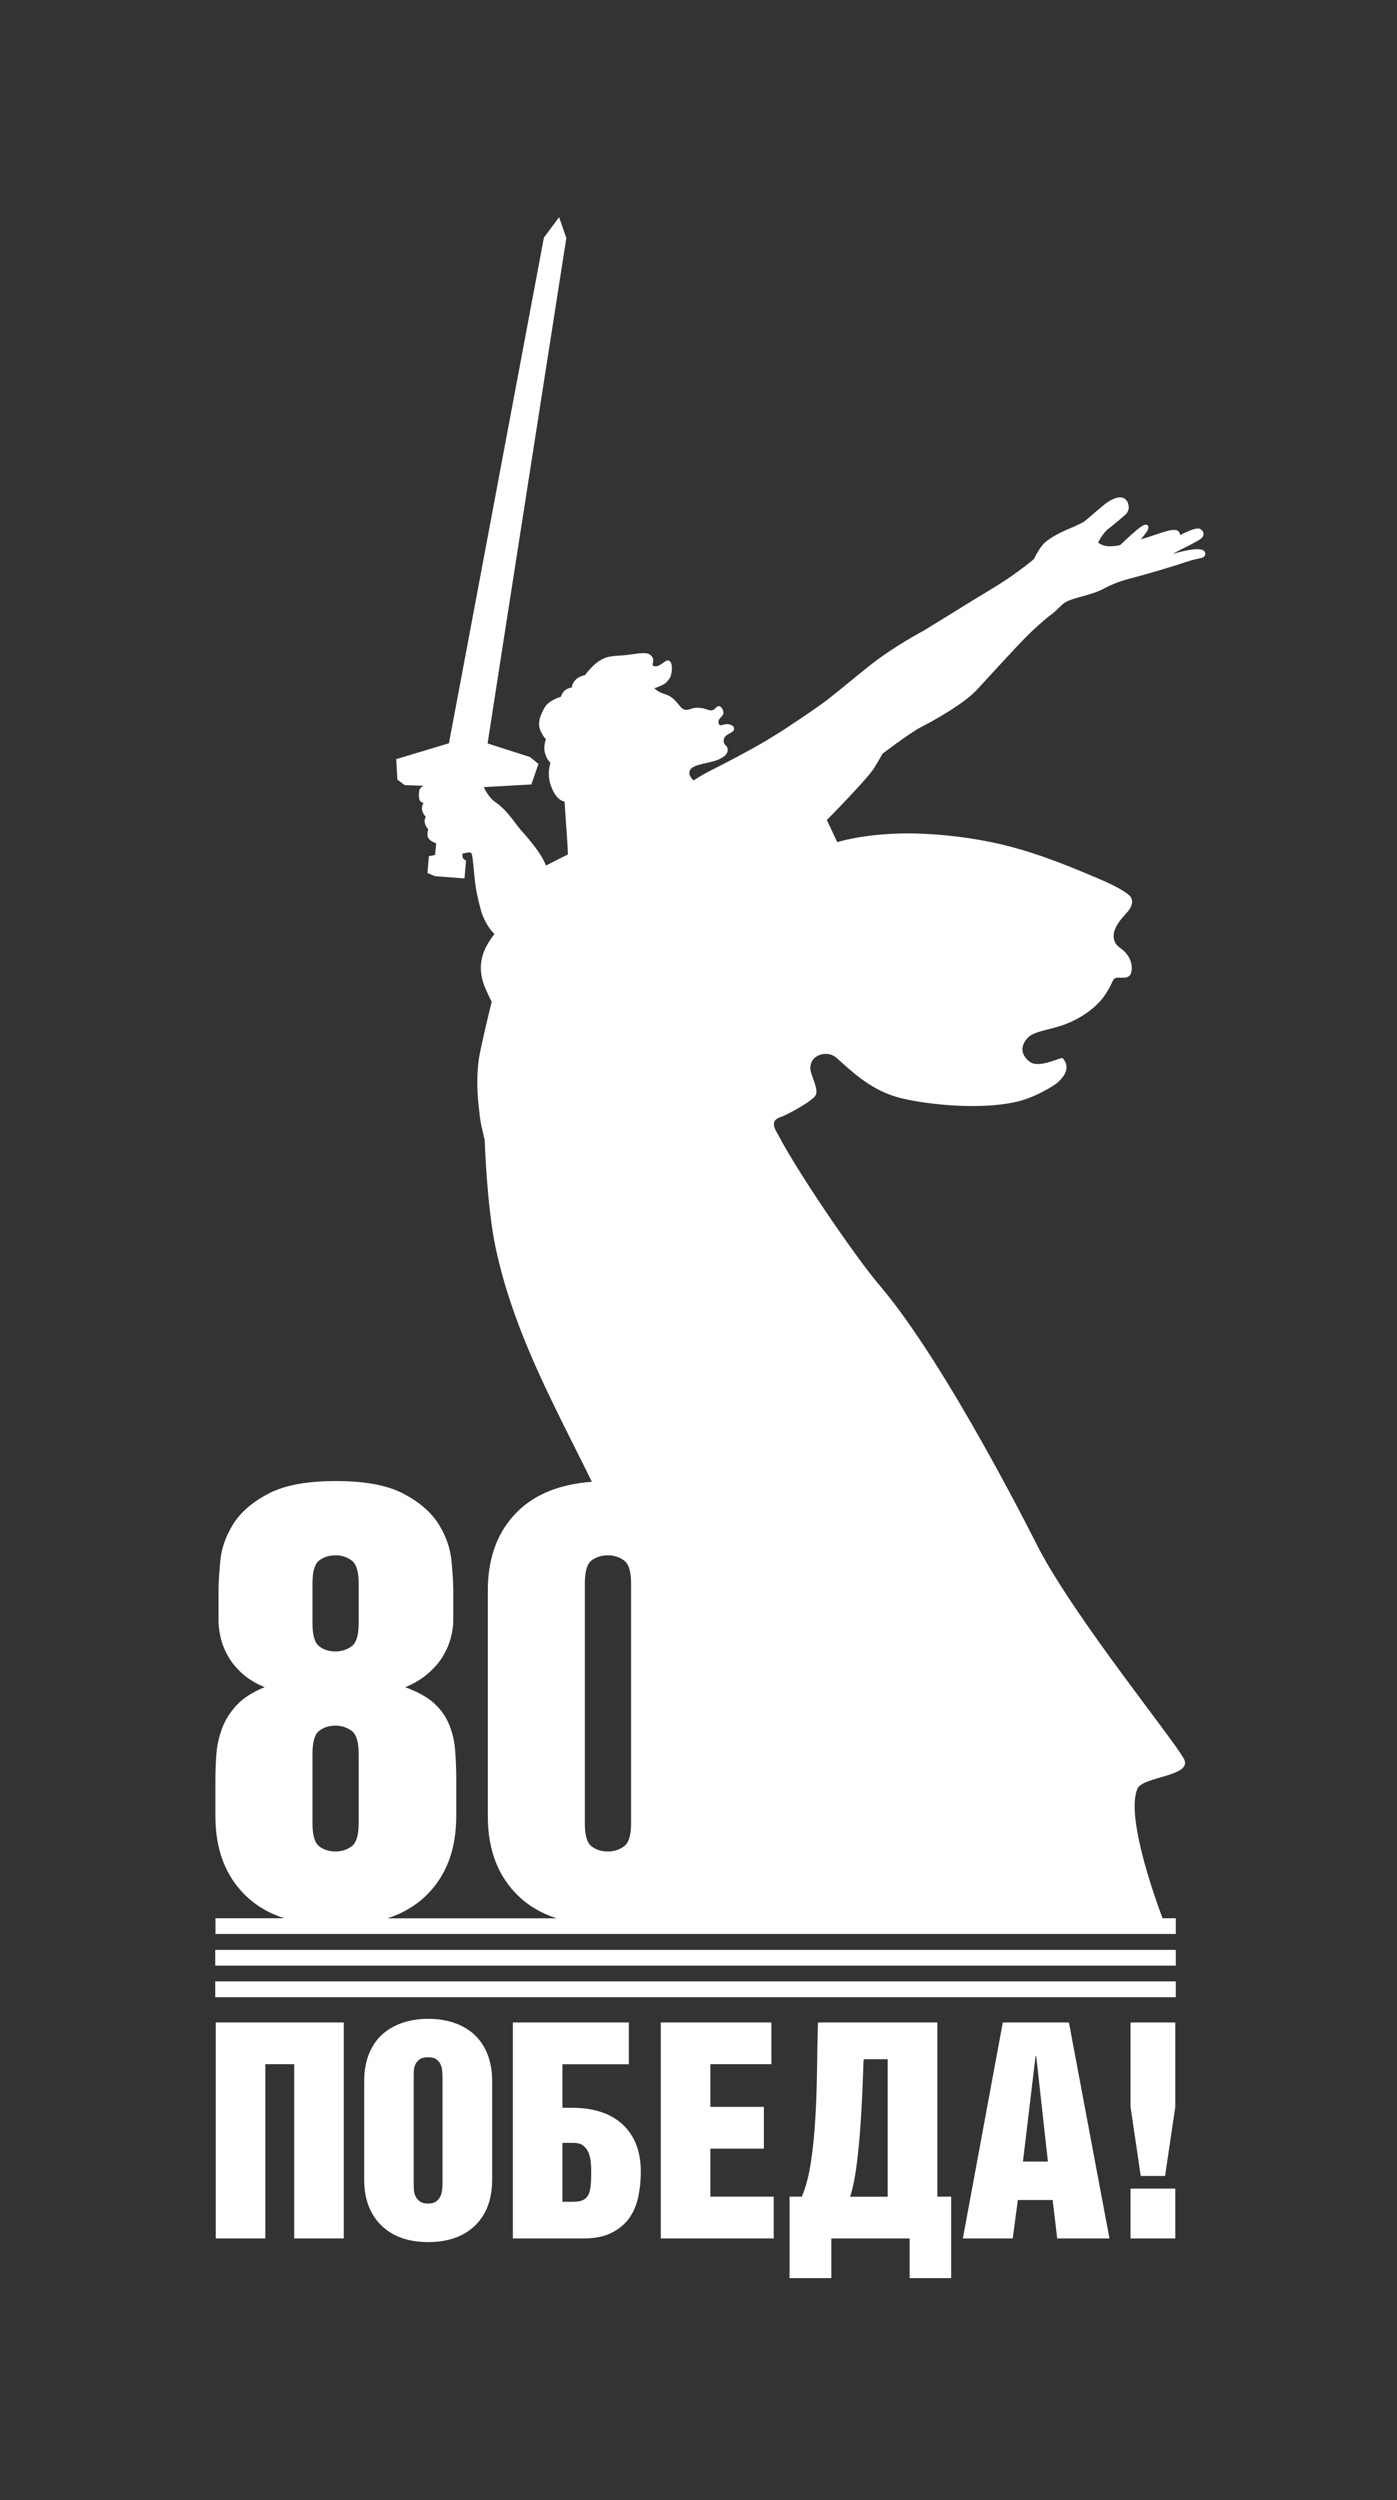 <?xml version="1.0" encoding="UTF-8"?> <svg xmlns="http://www.w3.org/2000/svg" id="_лой_1" viewBox="0 0 196.97 352.44"><rect x="0" y="0" width="196.97" height="352.44" fill="#333333" stroke="none"/><defs><style>.cls-1{fill:#fff;}</style></defs><polygon class="cls-1" points="30.35 275.35 30.35 277.09 165.78 277.09 165.78 275.35 165.78 274.87 30.35 274.87 30.35 275.35"></polygon><polygon class="cls-1" points="30.35 279.79 30.35 281.54 165.78 281.54 165.78 279.79 165.78 279.31 30.35 279.31 30.35 279.79"></polygon><path class="cls-1" d="M165.2,78.15c.54-.29,1.03-.54,1.22-.64,.74-.37,1.39-.69,1.73-.88,1.07-.59,1.38-.74,1.51-1.17,.11-.35-.08-.72-.48-.91-.67-.31-2.78,.92-2.79,.87-.05-.4-.28-.71-.79-.72-.61,0-1.38,.23-2.49,.61-1.02,.35-2.04,.67-2.27,.73,.57-.68,.74-.94,.74-.94,0,0,.54-.62,.26-1.01-.08-.11-.27-.17-.5-.09-.49,.17-1.37,.94-2.87,2.33-.19,.17-.27,.32-.56,.51-.57,.15-1.62,.24-2.16,.09-.44-.12-.73-.29-.92-.44,.02-.03,.62-1.35,1.53-2.01,.58-.42,2.18-1.8,2.33-1.94,.55-.58,.47-1.03,.42-1.34-.05-.37-.26-.7-.54-.9-.97-.67-2.64,.65-2.83,.8-.38,.31-2.13,1.8-2.68,2.27-.39,.34-1.53,.83-2.29,1.15l-.44,.19c-.94,.41-2.13,1.02-3,1.77-.6,.51-1.32,1.83-1.55,2.33-.49,.41-2.8,2.3-5.59,3.98-2.11,1.27-4.36,2.66-6.31,3.87-1.45,.9-2.74,1.69-3.64,2.24-.17,.09-4.27,2.26-7.66,4.96-1.03,.82-2.04,1.64-3,2.43-.8,.65-1.54,1.26-2.26,1.83-2,1.64-6.52,4.53-7.02,4.89-.67,.42-1.37,.85-2.16,1.33-2.14,1.3-6.65,3.65-7.91,4.26-.49,.24-1.37,.74-2.35,1.35-.03,.02-.07,.04-.1,.05h-.03c-.26-.26-.51-.64-.54-.86-.19-1.2,1.48-1.34,3.25-1.79,1.18-.3,2.15-.88,2.14-1.61,0-.68-.41-.57-.53-1.06-.29-1.15,1.2-1.25,1.4-1.78,.07-.18,.04-.56-.43-.72-.47-.16-.7-.12-1.35,.06-.34,.1-.6-.53-.19-.97,.41-.44,.59-.58,.46-1.05-.18-.66-.59-.76-.84-.61-.25,.16-.46,.59-.96,.53s-.72-.37-1.99-.37c-.74,0-1.34,.65-2.06,.03-.44-.37-1.02-1.56-2.35-1.94-1.01-.29-1.5-.84-1.5-.84,0,0,1.24-.39,1.63-.78,.72-.73,.67-.92,.79-1.43,.05-.21,.25-1.82-.64-1.7-.22,.03-1,.78-1.5,.81-.5,.03-.58-.13-.5-.41,.17-.6-.01-.95-.43-1.25-.58-.42-2.15-.03-3.5,.1-1.34,.13-2.37,0-3.61,.8-1.08,.69-2.03,2.03-2.03,2.03,0,0-.95,.07-1.55,.93-.3,.44-.3,.81-.3,.81,0,0-.89,.04-1.31,.8-.23,.42-.22,.49-.22,.49,0,0-1.71,.47-2.3,1.52-.64,1.15-1.09,2.28-.52,3.4,.47,.93,.71,1.07,.71,1.07,0,0-.39,.91-.16,1.84,.26,1.05,.72,1.39,.79,1.48-.07,.24-.48,1.56,.02,3.09,.78,2.36,1.97,2.36,1.97,2.36,0,0,.18,2.83,.31,4.55,.13,1.71,.16,2.92,.16,2.92-.02,0-3.08,1.56-3.08,1.56,0,0-.4-.9-.71-1.39-1.17-1.88-2.8-3.47-3.48-4.41-.68-.94-1.6-2.07-2.18-2.51-.13-.14-.36-.35-.77-.62-.99-.66-1.64-2.12-1.64-2.12l6.71-.38,1-2.89-1.18-.97-5.99-1.92c1.03-6.79,11.1-71.24,11.1-71.24l-1.02-2.94v.02l-.03,.02h0l-2.11,2.83-13.39,71.29-7.43,2.23,.16,2.9,1.01,.74,.03,.03,2.64,.09c-.24,.13-.57,.37-.62,.79-.04,.42-.08,1.22,.22,1.43s.41,.2,.41,.2c0,0-.38,.56-.17,1.15s.51,.81,.51,.81c0,0-.33,.37-.13,.97,.2,.61,.46,.76,.46,.76,0,0-.3,.89,.06,1.34,.37,.46,1.05,.66,1.05,.66l-.16,1.64-.87,.18-.2,2.37,1.06,.44,4.16,.32,.22-2.49s-.38-.26-.45-.39c-.07-.14-.07-.39-.05-.62,.19-.04,.54-.12,.87-.16,.23-.03,.35,.02,.44,.25,.19,.73,.29,2.43,.44,3.73,.18,1.61,.55,3.12,.97,4.59,.02,.08,.73,2,1.79,2.91-.29,.38-.7,.96-1.01,1.5-1.56,2.73-.79,5.08-.12,6.52,.22,.52,.47,1.04,.74,1.56-.5,1.92-1.37,5.75-1.65,7.13-.58,2.91-.41,6.01-.09,8.39,.08,.9,.22,1.82,.45,2.65,.14,.67,.26,1.13,.3,1.3,.03,.85,.35,9.57,1.54,15.18,2.19,10.26,6.6,19.06,11.27,28.38,.77,1.53,1.54,3.07,2.3,4.62-4.42,.34-7.87,1.69-10.34,4.06-2.89,2.77-4.33,6.53-4.33,11.27v31.81c0,4.75,1.44,8.5,4.33,11.27,1.45,1.4,3.24,2.44,5.37,3.13h-23.85c2.13-.69,3.92-1.74,5.37-3.13,2.89-2.77,4.33-6.53,4.33-11.27v-5.14c0-1.54-.06-2.97-.17-4.29-.11-1.31-.42-2.53-.9-3.64-.49-1.12-1.2-2.09-2.14-2.92-.94-.83-2.27-1.56-3.99-2.19,1.26-.51,2.33-1.16,3.22-1.93,.88-.77,1.59-1.58,2.1-2.44,.51-.86,.89-1.73,1.12-2.62,.23-.89,.34-1.7,.34-2.44v-4.2c0-1.08-.09-2.5-.26-4.24s-.77-3.44-1.8-5.1c-1.03-1.66-2.67-3.09-4.93-4.29-2.26-1.2-5.44-1.8-9.56-1.8s-7.3,.6-9.56,1.8c-2.26,1.2-3.9,2.63-4.93,4.29-1.03,1.66-1.63,3.36-1.8,5.1-.17,1.74-.26,3.16-.26,4.24v4.2c0,.75,.1,1.56,.3,2.44,.2,.89,.56,1.77,1.07,2.66,.51,.89,1.19,1.7,2.01,2.44,.83,.74,1.87,1.37,3.13,1.89-1.71,.69-3.04,1.54-3.99,2.57-.94,1.03-1.63,2.14-2.06,3.34-.43,1.2-.69,2.42-.77,3.65-.09,1.23-.13,2.39-.13,3.47v5.14c0,4.75,1.44,8.5,4.33,11.27,1.45,1.4,3.24,2.44,5.37,3.13h-9.69v2.22H165.78v-2.22h-1.87c-1.27-3.41-5.15-14.43-3.55-18.24,.75-1.8,7.93-1.72,6.55-4.26-1.52-2.8-15.27-19.72-20.49-29.7-.15-.28-12.86-25.84-22.43-37.05-3.41-3.99-11.74-16.23-14.33-21.3-1.19-1.85-.18-2.18,.61-2.47,.74-.27,4.46-2.23,4.78-3.09,.33-.86-.68-2.62-.78-3.51-.22-2.06,2.31-2.87,3.67-1.67,1.89,1.66,4.58,4.37,8.42,5.5,3.32,.98,11.57,1.97,17.03,.68,2.59-.61,5.18-2.21,5.76-2.73,1.32-1.18,1.6-2.35,.7-3.39-.22-.25-3.36,1.55-4.7,.47-2.19-1.77-.11-3.51,.08-3.64,1.47-.92,3.53-.85,6.12-2.12,2.77-1.37,4.02-3,4.38-3.53,1.11-1.64,1.08-2.16,1.4-2.41,.48-.39,2.01,.33,2.35-.8,.2-.67,.13-1.74-.68-2.74-.69-.85-1.33-.83-1.67-1.79-.57-1.65,1.2-3.33,1.89-4.13,.62-.71,.73-1.48,.46-1.93h0s-.15-.86-5.02-2.88c-2.52-1.05-7.44-3.22-12.91-4.56-5.04-1.23-10.54-1.69-14.2-1.63-5.85,.09-9.3,1.23-9.3,1.23l-1.47-3.12s5.65-5.73,6.63-7.28c.97-1.55,1.2-2.06,1.2-2.06,0,0,3.84-2.92,5.39-3.73,1.55-.8,6.02-3.21,7.97-5.33,1.95-2.12,5.67-6.19,7.05-7.56s2.92-2.69,3.44-3.04c.52-.34,1.4-1.37,1.92-1.68,1.28-.75,3.67-.97,5.44-1.94,1.78-.97,3.6-1.4,4.22-1.56,1.52-.39,5.55-1.57,7.51-2.24,1.78-.61,2.53-.37,2.58-1.08,.1-1.48-4.14-.11-4.73,.01M44.06,223.19c0-1.66,.31-2.73,.94-3.21,.63-.49,1.4-.73,2.31-.73,.86,0,1.61,.24,2.27,.73,.66,.49,.99,1.56,.99,3.21v5.66c0,1.66-.33,2.73-.99,3.22-.66,.49-1.42,.73-2.27,.73-.91,0-1.69-.24-2.31-.73-.63-.49-.94-1.56-.94-3.22v-5.66Zm0,24.03c0-1.67,.31-2.74,.94-3.23,.63-.49,1.4-.73,2.31-.73,.86,0,1.61,.25,2.27,.73,.66,.49,.99,1.56,.99,3.23v9.82c0,1.67-.33,2.74-.99,3.23-.66,.49-1.42,.73-2.27,.73-.91,0-1.69-.25-2.31-.73-.63-.49-.94-1.56-.94-3.23v-9.82Zm38.4-24.02c0-1.66,.31-2.73,.94-3.22,.63-.49,1.4-.73,2.32-.73,.86,0,1.61,.24,2.27,.73,.66,.49,.99,1.56,.99,3.22v33.85c0,1.66-.33,2.73-.99,3.22-.66,.49-1.42,.73-2.27,.73-.91,0-1.69-.24-2.32-.73-.63-.49-.94-1.56-.94-3.22v-33.85Z"></path><polygon class="cls-1" points="30.42 315.55 37.41 315.55 37.41 290.98 41.48 290.98 41.48 315.55 48.47 315.55 48.47 285.1 30.42 285.1 30.42 315.55"></polygon><path class="cls-1" d="M66.84,286.77c-.8-.72-1.76-1.26-2.86-1.63-1.1-.37-2.3-.55-3.6-.55s-2.5,.18-3.6,.55c-1.1,.37-2.06,.91-2.86,1.63-.81,.72-1.43,1.64-1.89,2.75-.45,1.12-.68,2.41-.68,3.88v13.85c0,2.74,.81,4.89,2.41,6.46,1.61,1.57,3.81,2.35,6.61,2.35s5.03-.78,6.63-2.35c1.6-1.57,2.39-3.72,2.39-6.46v-13.85c0-1.47-.23-2.76-.68-3.88-.45-1.11-1.08-2.03-1.89-2.75m-4.43,21.07c0,.2-.01,.46-.04,.78-.03,.33-.11,.64-.23,.93-.13,.3-.33,.55-.59,.76-.27,.21-.66,.32-1.17,.32s-.9-.1-1.19-.32c-.28-.21-.49-.47-.61-.76-.13-.3-.2-.61-.21-.93-.01-.32-.02-.59-.02-.78v-15.04c0-.26,0-.54,.02-.87,.01-.32,.08-.63,.21-.91,.13-.28,.33-.52,.61-.72,.28-.2,.68-.3,1.19-.3s.9,.1,1.17,.3c.27,.2,.47,.44,.59,.72,.13,.28,.2,.59,.23,.91,.03,.33,.04,.61,.04,.87v15.04Z"></path><path class="cls-1" d="M80.61,297.13h-1.31v-6.14h9.36v-5.89h-16.35v30.45h9.95c1.55,0,2.85-.25,3.9-.76,1.04-.51,1.88-1.19,2.5-2.03,.62-.85,1.06-1.84,1.31-2.99,.25-1.14,.38-2.35,.38-3.62,0-2.85-.85-5.07-2.54-6.65-1.69-1.58-4.1-2.37-7.2-2.37m2.67,11.03c-.06,.52-.17,.95-.34,1.27-.17,.32-.42,.56-.76,.72-.34,.15-.81,.23-1.4,.23h-1.48v-8.3h1.61c.54,0,.97,.12,1.29,.36,.32,.24,.57,.55,.74,.93s.28,.82,.34,1.31c.06,.49,.08,1.01,.08,1.55,0,.76-.03,1.4-.08,1.93"></path><polygon class="cls-1" points="100.16 302.89 107.7 302.89 107.7 297 100.16 297 100.16 290.98 108.76 290.98 108.76 285.1 93.17 285.1 93.17 315.55 109.09 315.55 109.09 309.66 100.16 309.66 100.16 302.89"></polygon><path class="cls-1" d="M132.15,285.1h-16.82c-.06,2.03-.1,4.21-.13,6.52-.03,2.32-.1,4.6-.23,6.84-.13,2.24-.34,4.35-.63,6.31-.3,1.96-.73,3.59-1.29,4.89h-1.73v11.48h5.89v-5.59h11.04v5.59h5.86v-11.48h-1.95v-24.57Zm-6.99,24.57h-5.3c.34-1.02,.61-2.29,.83-3.81,.21-1.53,.39-3.16,.53-4.91,.14-1.75,.25-3.55,.34-5.4,.08-1.85,.15-3.61,.21-5.27h3.39v19.4Z"></path><path class="cls-1" d="M141.39,285.1l-5.63,30.45h7.03l.72-5.42h4.91l.64,5.42h7.37l-5.72-30.45h-9.32Zm2.84,19.61l1.78-14.87h.09l1.65,14.87h-3.52Z"></path><polygon class="cls-1" points="159.4 297 160.84 306.74 164.27 306.74 165.71 297 165.71 285.1 159.4 285.1 159.4 297"></polygon><rect class="cls-1" x="159.4" y="308.52" width="6.31" height="7.03"></rect></svg> 